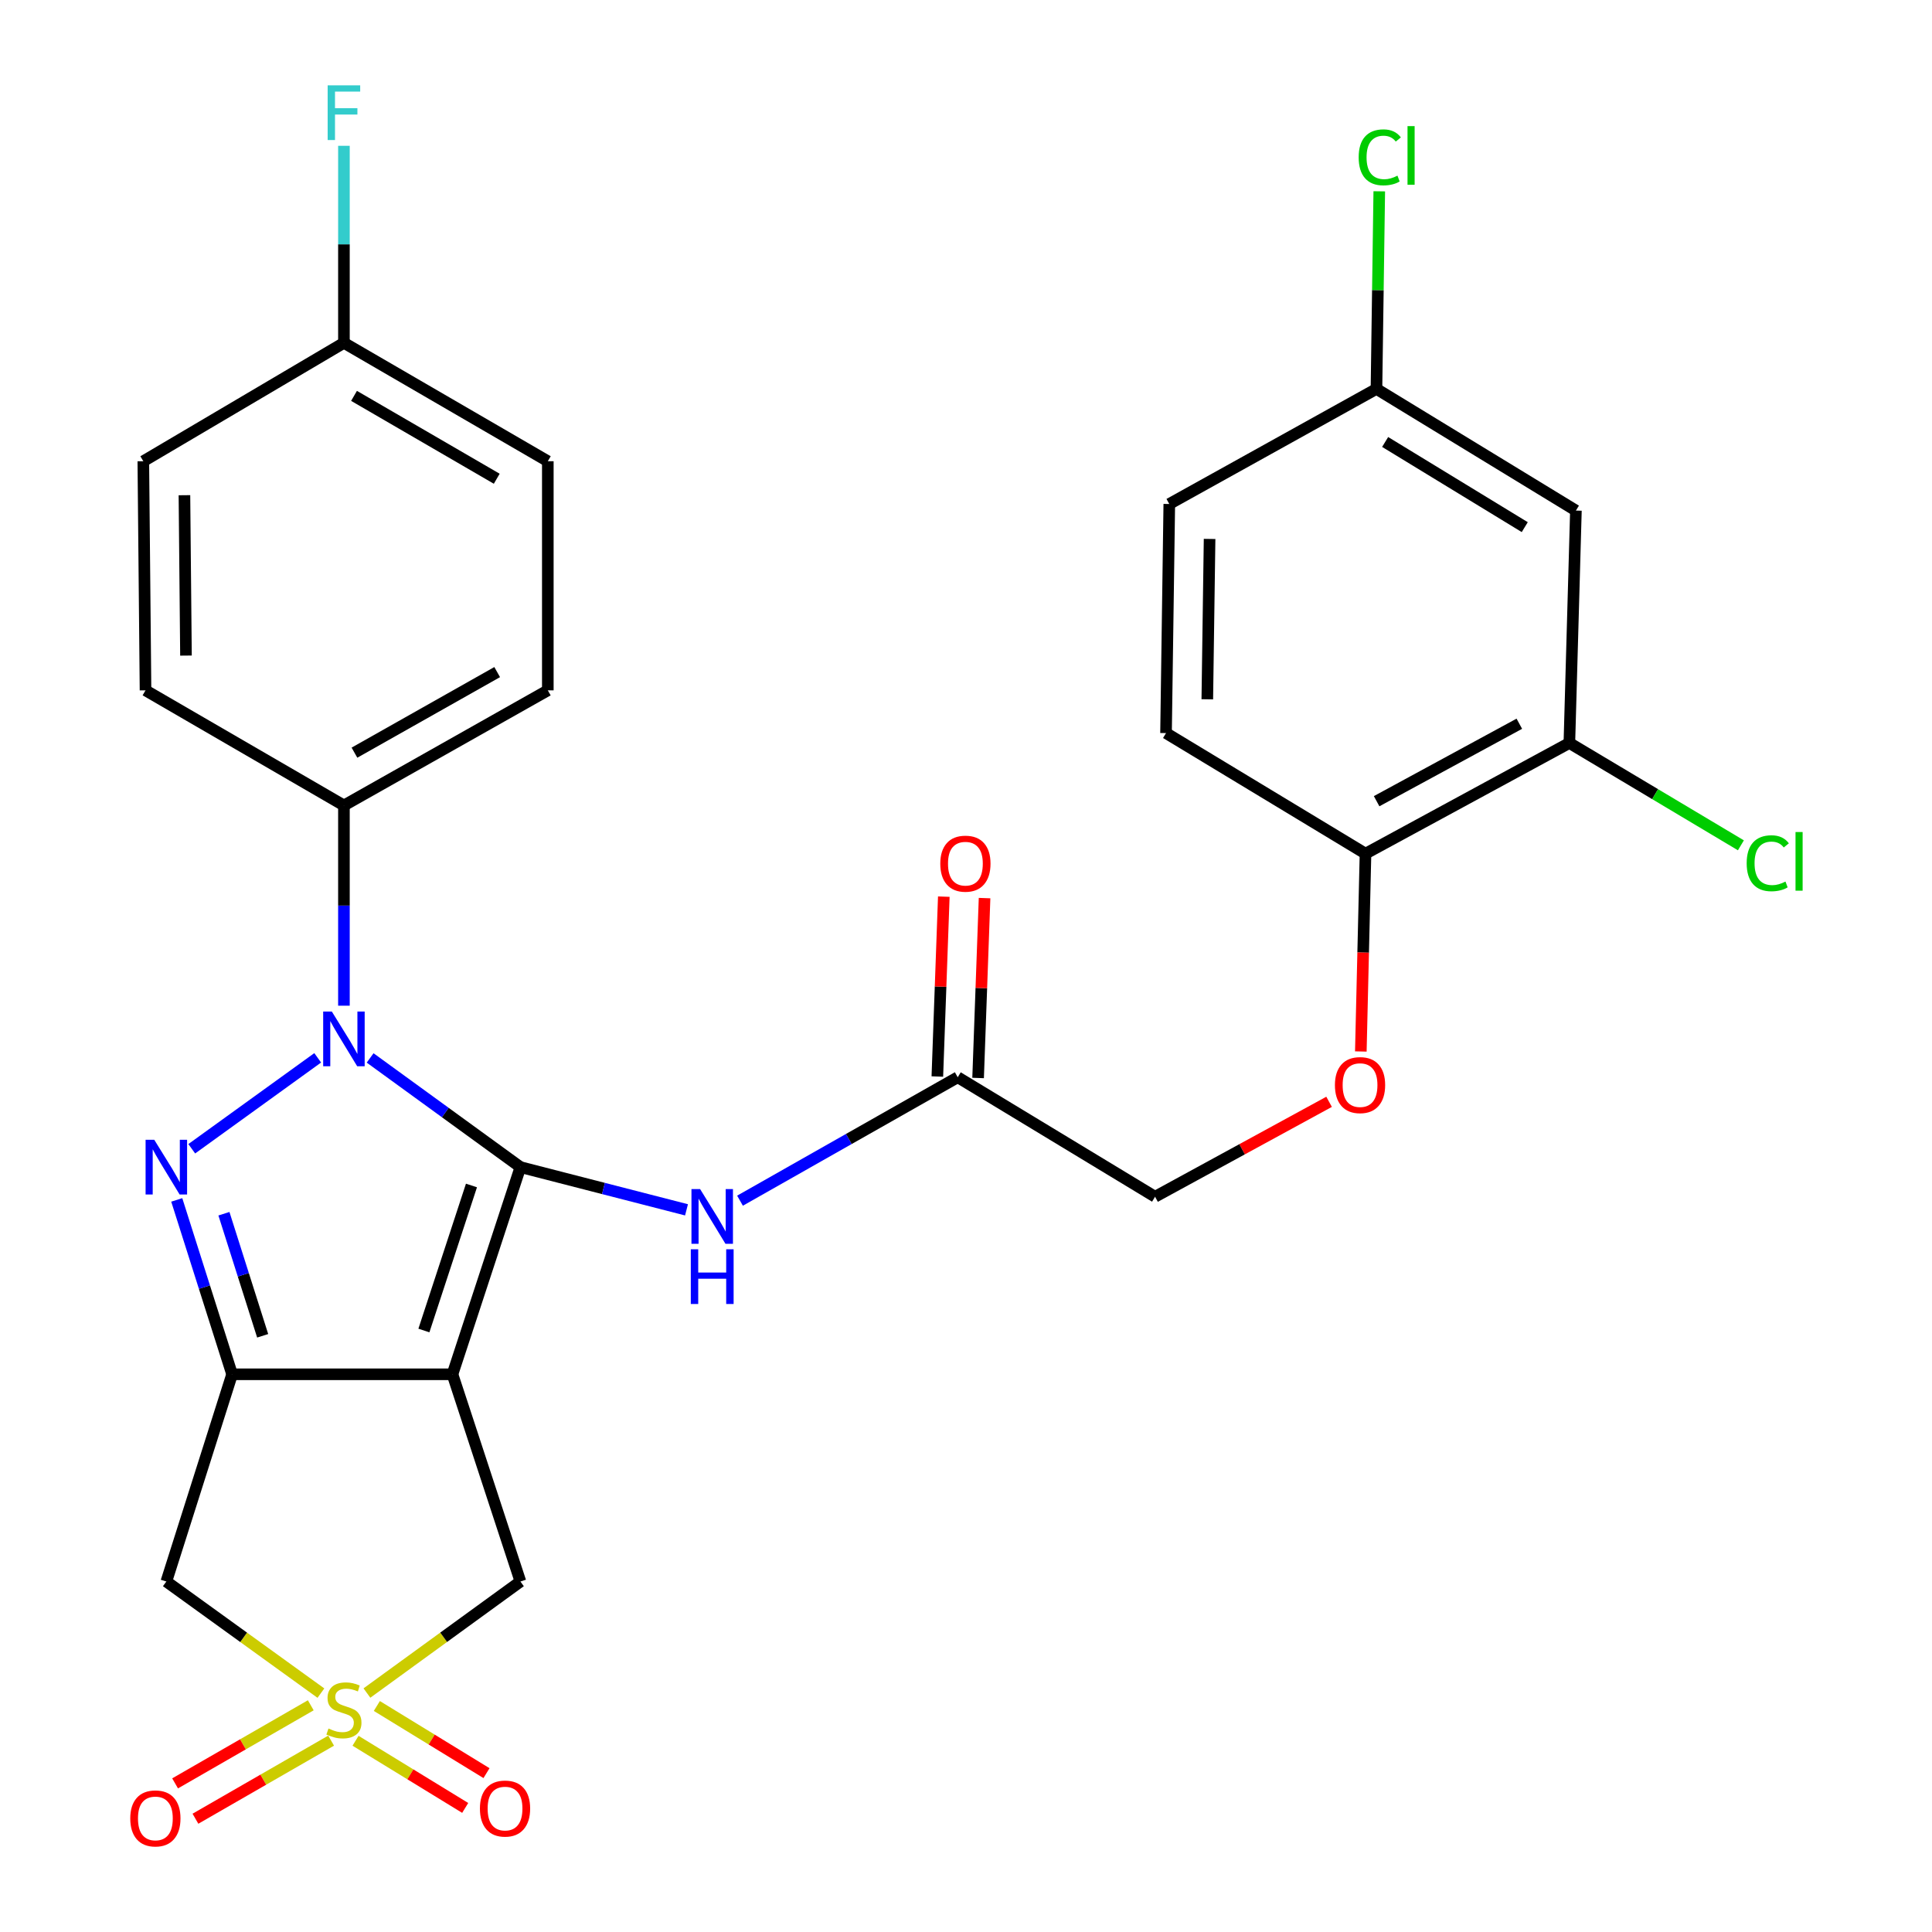 <?xml version='1.0' encoding='iso-8859-1'?>
<svg version='1.1' baseProfile='full'
              xmlns='http://www.w3.org/2000/svg'
                      xmlns:rdkit='http://www.rdkit.org/xml'
                      xmlns:xlink='http://www.w3.org/1999/xlink'
                  xml:space='preserve'
width='1000px' height='1000px' viewBox='0 0 1000 1000'>
<!-- END OF HEADER -->
<rect style='opacity:1.0;fill:#FFFFFF;stroke:none' width='1000' height='1000' x='0' y='0'> </rect>
<path class='bond-0' d='M 269.368,604.099 L 234.194,711.332' style='fill:none;fill-rule:evenodd;stroke:#000000;stroke-width:6px;stroke-linecap:butt;stroke-linejoin:miter;stroke-opacity:1' />
<path class='bond-0' d='M 244.032,613.604 L 219.411,688.667' style='fill:none;fill-rule:evenodd;stroke:#000000;stroke-width:6px;stroke-linecap:butt;stroke-linejoin:miter;stroke-opacity:1' />
<path class='bond-1' d='M 269.368,604.099 L 230.473,575.84' style='fill:none;fill-rule:evenodd;stroke:#000000;stroke-width:6px;stroke-linecap:butt;stroke-linejoin:miter;stroke-opacity:1' />
<path class='bond-1' d='M 230.473,575.84 L 191.578,547.581' style='fill:none;fill-rule:evenodd;stroke:#0000FF;stroke-width:6px;stroke-linecap:butt;stroke-linejoin:miter;stroke-opacity:1' />
<path class='bond-6' d='M 269.368,604.099 L 312.351,615.154' style='fill:none;fill-rule:evenodd;stroke:#000000;stroke-width:6px;stroke-linecap:butt;stroke-linejoin:miter;stroke-opacity:1' />
<path class='bond-6' d='M 312.351,615.154 L 355.335,626.21' style='fill:none;fill-rule:evenodd;stroke:#0000FF;stroke-width:6px;stroke-linecap:butt;stroke-linejoin:miter;stroke-opacity:1' />
<path class='bond-2' d='M 234.194,711.332 L 120.135,711.332' style='fill:none;fill-rule:evenodd;stroke:#000000;stroke-width:6px;stroke-linecap:butt;stroke-linejoin:miter;stroke-opacity:1' />
<path class='bond-7' d='M 234.194,711.332 L 269.368,818.589' style='fill:none;fill-rule:evenodd;stroke:#000000;stroke-width:6px;stroke-linecap:butt;stroke-linejoin:miter;stroke-opacity:1' />
<path class='bond-3' d='M 164.441,547.529 L 99.255,594.599' style='fill:none;fill-rule:evenodd;stroke:#0000FF;stroke-width:6px;stroke-linecap:butt;stroke-linejoin:miter;stroke-opacity:1' />
<path class='bond-8' d='M 178.015,520.547 L 178.015,468.724' style='fill:none;fill-rule:evenodd;stroke:#0000FF;stroke-width:6px;stroke-linecap:butt;stroke-linejoin:miter;stroke-opacity:1' />
<path class='bond-8' d='M 178.015,468.724 L 178.015,416.901' style='fill:none;fill-rule:evenodd;stroke:#000000;stroke-width:6px;stroke-linecap:butt;stroke-linejoin:miter;stroke-opacity:1' />
<path class='bond-5' d='M 120.135,711.332 L 86.099,818.589' style='fill:none;fill-rule:evenodd;stroke:#000000;stroke-width:6px;stroke-linecap:butt;stroke-linejoin:miter;stroke-opacity:1' />
<path class='bond-29' d='M 120.135,711.332 L 105.811,666.202' style='fill:none;fill-rule:evenodd;stroke:#000000;stroke-width:6px;stroke-linecap:butt;stroke-linejoin:miter;stroke-opacity:1' />
<path class='bond-29' d='M 105.811,666.202 L 91.486,621.071' style='fill:none;fill-rule:evenodd;stroke:#0000FF;stroke-width:6px;stroke-linecap:butt;stroke-linejoin:miter;stroke-opacity:1' />
<path class='bond-29' d='M 135.96,691.406 L 125.933,659.815' style='fill:none;fill-rule:evenodd;stroke:#000000;stroke-width:6px;stroke-linecap:butt;stroke-linejoin:miter;stroke-opacity:1' />
<path class='bond-29' d='M 125.933,659.815 L 115.906,628.224' style='fill:none;fill-rule:evenodd;stroke:#0000FF;stroke-width:6px;stroke-linecap:butt;stroke-linejoin:miter;stroke-opacity:1' />
<path class='bond-4' d='M 189.918,876.312 L 229.643,847.45' style='fill:none;fill-rule:evenodd;stroke:#CCCC00;stroke-width:6px;stroke-linecap:butt;stroke-linejoin:miter;stroke-opacity:1' />
<path class='bond-4' d='M 229.643,847.45 L 269.368,818.589' style='fill:none;fill-rule:evenodd;stroke:#000000;stroke-width:6px;stroke-linecap:butt;stroke-linejoin:miter;stroke-opacity:1' />
<path class='bond-10' d='M 184.027,901.019 L 212.406,918.398' style='fill:none;fill-rule:evenodd;stroke:#CCCC00;stroke-width:6px;stroke-linecap:butt;stroke-linejoin:miter;stroke-opacity:1' />
<path class='bond-10' d='M 212.406,918.398 L 240.785,935.777' style='fill:none;fill-rule:evenodd;stroke:#FF0000;stroke-width:6px;stroke-linecap:butt;stroke-linejoin:miter;stroke-opacity:1' />
<path class='bond-10' d='M 195.052,883.016 L 223.431,900.394' style='fill:none;fill-rule:evenodd;stroke:#CCCC00;stroke-width:6px;stroke-linecap:butt;stroke-linejoin:miter;stroke-opacity:1' />
<path class='bond-10' d='M 223.431,900.394 L 251.81,917.773' style='fill:none;fill-rule:evenodd;stroke:#FF0000;stroke-width:6px;stroke-linecap:butt;stroke-linejoin:miter;stroke-opacity:1' />
<path class='bond-11' d='M 160.855,882.657 L 125.742,902.866' style='fill:none;fill-rule:evenodd;stroke:#CCCC00;stroke-width:6px;stroke-linecap:butt;stroke-linejoin:miter;stroke-opacity:1' />
<path class='bond-11' d='M 125.742,902.866 L 90.629,923.074' style='fill:none;fill-rule:evenodd;stroke:#FF0000;stroke-width:6px;stroke-linecap:butt;stroke-linejoin:miter;stroke-opacity:1' />
<path class='bond-11' d='M 171.385,900.955 L 136.273,921.163' style='fill:none;fill-rule:evenodd;stroke:#CCCC00;stroke-width:6px;stroke-linecap:butt;stroke-linejoin:miter;stroke-opacity:1' />
<path class='bond-11' d='M 136.273,921.163 L 101.16,941.372' style='fill:none;fill-rule:evenodd;stroke:#FF0000;stroke-width:6px;stroke-linecap:butt;stroke-linejoin:miter;stroke-opacity:1' />
<path class='bond-30' d='M 166.101,876.357 L 126.1,847.473' style='fill:none;fill-rule:evenodd;stroke:#CCCC00;stroke-width:6px;stroke-linecap:butt;stroke-linejoin:miter;stroke-opacity:1' />
<path class='bond-30' d='M 126.1,847.473 L 86.099,818.589' style='fill:none;fill-rule:evenodd;stroke:#000000;stroke-width:6px;stroke-linecap:butt;stroke-linejoin:miter;stroke-opacity:1' />
<path class='bond-9' d='M 383.03,621.472 L 439.372,589.528' style='fill:none;fill-rule:evenodd;stroke:#0000FF;stroke-width:6px;stroke-linecap:butt;stroke-linejoin:miter;stroke-opacity:1' />
<path class='bond-9' d='M 439.372,589.528 L 495.715,557.584' style='fill:none;fill-rule:evenodd;stroke:#000000;stroke-width:6px;stroke-linecap:butt;stroke-linejoin:miter;stroke-opacity:1' />
<path class='bond-17' d='M 178.015,416.901 L 283.548,357.32' style='fill:none;fill-rule:evenodd;stroke:#000000;stroke-width:6px;stroke-linecap:butt;stroke-linejoin:miter;stroke-opacity:1' />
<path class='bond-17' d='M 183.466,389.58 L 257.339,347.874' style='fill:none;fill-rule:evenodd;stroke:#000000;stroke-width:6px;stroke-linecap:butt;stroke-linejoin:miter;stroke-opacity:1' />
<path class='bond-18' d='M 178.015,416.901 L 75.321,357.32' style='fill:none;fill-rule:evenodd;stroke:#000000;stroke-width:6px;stroke-linecap:butt;stroke-linejoin:miter;stroke-opacity:1' />
<path class='bond-16' d='M 506.264,557.963 L 507.937,511.409' style='fill:none;fill-rule:evenodd;stroke:#000000;stroke-width:6px;stroke-linecap:butt;stroke-linejoin:miter;stroke-opacity:1' />
<path class='bond-16' d='M 507.937,511.409 L 509.61,464.856' style='fill:none;fill-rule:evenodd;stroke:#FF0000;stroke-width:6px;stroke-linecap:butt;stroke-linejoin:miter;stroke-opacity:1' />
<path class='bond-16' d='M 485.167,557.205 L 486.84,510.651' style='fill:none;fill-rule:evenodd;stroke:#000000;stroke-width:6px;stroke-linecap:butt;stroke-linejoin:miter;stroke-opacity:1' />
<path class='bond-16' d='M 486.84,510.651 L 488.513,464.098' style='fill:none;fill-rule:evenodd;stroke:#FF0000;stroke-width:6px;stroke-linecap:butt;stroke-linejoin:miter;stroke-opacity:1' />
<path class='bond-21' d='M 495.715,557.584 L 597.858,619.428' style='fill:none;fill-rule:evenodd;stroke:#000000;stroke-width:6px;stroke-linecap:butt;stroke-linejoin:miter;stroke-opacity:1' />
<path class='bond-12' d='M 812.301,384.566 L 706.781,441.847' style='fill:none;fill-rule:evenodd;stroke:#000000;stroke-width:6px;stroke-linecap:butt;stroke-linejoin:miter;stroke-opacity:1' />
<path class='bond-12' d='M 786.401,374.604 L 712.537,414.701' style='fill:none;fill-rule:evenodd;stroke:#000000;stroke-width:6px;stroke-linecap:butt;stroke-linejoin:miter;stroke-opacity:1' />
<path class='bond-13' d='M 812.301,384.566 L 815.691,264.267' style='fill:none;fill-rule:evenodd;stroke:#000000;stroke-width:6px;stroke-linecap:butt;stroke-linejoin:miter;stroke-opacity:1' />
<path class='bond-22' d='M 812.301,384.566 L 856.694,411.051' style='fill:none;fill-rule:evenodd;stroke:#000000;stroke-width:6px;stroke-linecap:butt;stroke-linejoin:miter;stroke-opacity:1' />
<path class='bond-22' d='M 856.694,411.051 L 901.086,437.536' style='fill:none;fill-rule:evenodd;stroke:#00CC00;stroke-width:6px;stroke-linecap:butt;stroke-linejoin:miter;stroke-opacity:1' />
<path class='bond-32' d='M 815.691,264.267 L 712.457,201.297' style='fill:none;fill-rule:evenodd;stroke:#000000;stroke-width:6px;stroke-linecap:butt;stroke-linejoin:miter;stroke-opacity:1' />
<path class='bond-32' d='M 789.212,272.844 L 716.949,228.765' style='fill:none;fill-rule:evenodd;stroke:#000000;stroke-width:6px;stroke-linecap:butt;stroke-linejoin:miter;stroke-opacity:1' />
<path class='bond-14' d='M 706.781,441.847 L 705.572,493.047' style='fill:none;fill-rule:evenodd;stroke:#000000;stroke-width:6px;stroke-linecap:butt;stroke-linejoin:miter;stroke-opacity:1' />
<path class='bond-14' d='M 705.572,493.047 L 704.363,544.246' style='fill:none;fill-rule:evenodd;stroke:#FF0000;stroke-width:6px;stroke-linecap:butt;stroke-linejoin:miter;stroke-opacity:1' />
<path class='bond-19' d='M 706.781,441.847 L 603.535,379.44' style='fill:none;fill-rule:evenodd;stroke:#000000;stroke-width:6px;stroke-linecap:butt;stroke-linejoin:miter;stroke-opacity:1' />
<path class='bond-15' d='M 687.933,570.298 L 642.896,594.863' style='fill:none;fill-rule:evenodd;stroke:#FF0000;stroke-width:6px;stroke-linecap:butt;stroke-linejoin:miter;stroke-opacity:1' />
<path class='bond-15' d='M 642.896,594.863 L 597.858,619.428' style='fill:none;fill-rule:evenodd;stroke:#000000;stroke-width:6px;stroke-linecap:butt;stroke-linejoin:miter;stroke-opacity:1' />
<path class='bond-25' d='M 283.548,357.32 L 283.548,238.734' style='fill:none;fill-rule:evenodd;stroke:#000000;stroke-width:6px;stroke-linecap:butt;stroke-linejoin:miter;stroke-opacity:1' />
<path class='bond-26' d='M 75.321,357.32 L 74.183,238.734' style='fill:none;fill-rule:evenodd;stroke:#000000;stroke-width:6px;stroke-linecap:butt;stroke-linejoin:miter;stroke-opacity:1' />
<path class='bond-26' d='M 96.26,339.33 L 95.464,256.319' style='fill:none;fill-rule:evenodd;stroke:#000000;stroke-width:6px;stroke-linecap:butt;stroke-linejoin:miter;stroke-opacity:1' />
<path class='bond-24' d='M 603.535,379.44 L 605.224,260.866' style='fill:none;fill-rule:evenodd;stroke:#000000;stroke-width:6px;stroke-linecap:butt;stroke-linejoin:miter;stroke-opacity:1' />
<path class='bond-24' d='M 624.897,361.955 L 626.08,278.952' style='fill:none;fill-rule:evenodd;stroke:#000000;stroke-width:6px;stroke-linecap:butt;stroke-linejoin:miter;stroke-opacity:1' />
<path class='bond-20' d='M 712.457,201.297 L 605.224,260.866' style='fill:none;fill-rule:evenodd;stroke:#000000;stroke-width:6px;stroke-linecap:butt;stroke-linejoin:miter;stroke-opacity:1' />
<path class='bond-27' d='M 712.457,201.297 L 713.182,150.158' style='fill:none;fill-rule:evenodd;stroke:#000000;stroke-width:6px;stroke-linecap:butt;stroke-linejoin:miter;stroke-opacity:1' />
<path class='bond-27' d='M 713.182,150.158 L 713.906,99.02' style='fill:none;fill-rule:evenodd;stroke:#00CC00;stroke-width:6px;stroke-linecap:butt;stroke-linejoin:miter;stroke-opacity:1' />
<path class='bond-23' d='M 178.015,177.453 L 74.183,238.734' style='fill:none;fill-rule:evenodd;stroke:#000000;stroke-width:6px;stroke-linecap:butt;stroke-linejoin:miter;stroke-opacity:1' />
<path class='bond-28' d='M 178.015,177.453 L 178.015,126.459' style='fill:none;fill-rule:evenodd;stroke:#000000;stroke-width:6px;stroke-linecap:butt;stroke-linejoin:miter;stroke-opacity:1' />
<path class='bond-28' d='M 178.015,126.459 L 178.015,75.465' style='fill:none;fill-rule:evenodd;stroke:#33CCCC;stroke-width:6px;stroke-linecap:butt;stroke-linejoin:miter;stroke-opacity:1' />
<path class='bond-31' d='M 178.015,177.453 L 283.548,238.734' style='fill:none;fill-rule:evenodd;stroke:#000000;stroke-width:6px;stroke-linecap:butt;stroke-linejoin:miter;stroke-opacity:1' />
<path class='bond-31' d='M 183.244,204.901 L 257.116,247.798' style='fill:none;fill-rule:evenodd;stroke:#000000;stroke-width:6px;stroke-linecap:butt;stroke-linejoin:miter;stroke-opacity:1' />
<path  class='atom-2' d='M 171.755 523.567
L 181.035 538.567
Q 181.955 540.047, 183.435 542.727
Q 184.915 545.407, 184.995 545.567
L 184.995 523.567
L 188.755 523.567
L 188.755 551.887
L 184.875 551.887
L 174.915 535.487
Q 173.755 533.567, 172.515 531.367
Q 171.315 529.167, 170.955 528.487
L 170.955 551.887
L 167.275 551.887
L 167.275 523.567
L 171.755 523.567
' fill='#0000FF'/>
<path  class='atom-4' d='M 79.839 589.939
L 89.119 604.939
Q 90.039 606.419, 91.519 609.099
Q 92.999 611.779, 93.079 611.939
L 93.079 589.939
L 96.839 589.939
L 96.839 618.259
L 92.959 618.259
L 82.999 601.859
Q 81.839 599.939, 80.599 597.739
Q 79.399 595.539, 79.039 594.859
L 79.039 618.259
L 75.359 618.259
L 75.359 589.939
L 79.839 589.939
' fill='#0000FF'/>
<path  class='atom-5' d='M 170.015 894.68
Q 170.335 894.8, 171.655 895.36
Q 172.975 895.92, 174.415 896.28
Q 175.895 896.6, 177.335 896.6
Q 180.015 896.6, 181.575 895.32
Q 183.135 894, 183.135 891.72
Q 183.135 890.16, 182.335 889.2
Q 181.575 888.24, 180.375 887.72
Q 179.175 887.2, 177.175 886.6
Q 174.655 885.84, 173.135 885.12
Q 171.655 884.4, 170.575 882.88
Q 169.535 881.36, 169.535 878.8
Q 169.535 875.24, 171.935 873.04
Q 174.375 870.84, 179.175 870.84
Q 182.455 870.84, 186.175 872.4
L 185.255 875.48
Q 181.855 874.08, 179.295 874.08
Q 176.535 874.08, 175.015 875.24
Q 173.495 876.36, 173.535 878.32
Q 173.535 879.84, 174.295 880.76
Q 175.095 881.68, 176.215 882.2
Q 177.375 882.72, 179.295 883.32
Q 181.855 884.12, 183.375 884.92
Q 184.895 885.72, 185.975 887.36
Q 187.095 888.96, 187.095 891.72
Q 187.095 895.64, 184.455 897.76
Q 181.855 899.84, 177.495 899.84
Q 174.975 899.84, 173.055 899.28
Q 171.175 898.76, 168.935 897.84
L 170.015 894.68
' fill='#CCCC00'/>
<path  class='atom-7' d='M 362.378 615.472
L 371.658 630.472
Q 372.578 631.952, 374.058 634.632
Q 375.538 637.312, 375.618 637.472
L 375.618 615.472
L 379.378 615.472
L 379.378 643.792
L 375.498 643.792
L 365.538 627.392
Q 364.378 625.472, 363.138 623.272
Q 361.938 621.072, 361.578 620.392
L 361.578 643.792
L 357.898 643.792
L 357.898 615.472
L 362.378 615.472
' fill='#0000FF'/>
<path  class='atom-7' d='M 357.558 646.624
L 361.398 646.624
L 361.398 658.664
L 375.878 658.664
L 375.878 646.624
L 379.718 646.624
L 379.718 674.944
L 375.878 674.944
L 375.878 661.864
L 361.398 661.864
L 361.398 674.944
L 357.558 674.944
L 357.558 646.624
' fill='#0000FF'/>
<path  class='atom-11' d='M 248.404 936.106
Q 248.404 929.306, 251.764 925.506
Q 255.124 921.706, 261.404 921.706
Q 267.684 921.706, 271.044 925.506
Q 274.404 929.306, 274.404 936.106
Q 274.404 942.986, 271.004 946.906
Q 267.604 950.786, 261.404 950.786
Q 255.164 950.786, 251.764 946.906
Q 248.404 943.026, 248.404 936.106
M 261.404 947.586
Q 265.724 947.586, 268.044 944.706
Q 270.404 941.786, 270.404 936.106
Q 270.404 930.546, 268.044 927.746
Q 265.724 924.906, 261.404 924.906
Q 257.084 924.906, 254.724 927.706
Q 252.404 930.506, 252.404 936.106
Q 252.404 941.826, 254.724 944.706
Q 257.084 947.586, 261.404 947.586
' fill='#FF0000'/>
<path  class='atom-12' d='M 67.422 941.208
Q 67.422 934.408, 70.782 930.608
Q 74.142 926.808, 80.422 926.808
Q 86.703 926.808, 90.062 930.608
Q 93.422 934.408, 93.422 941.208
Q 93.422 948.088, 90.022 952.008
Q 86.623 955.888, 80.422 955.888
Q 74.183 955.888, 70.782 952.008
Q 67.422 948.128, 67.422 941.208
M 80.422 952.688
Q 84.743 952.688, 87.062 949.808
Q 89.422 946.888, 89.422 941.208
Q 89.422 935.648, 87.062 932.848
Q 84.743 930.008, 80.422 930.008
Q 76.103 930.008, 73.743 932.808
Q 71.422 935.608, 71.422 941.208
Q 71.422 946.928, 73.743 949.808
Q 76.103 952.688, 80.422 952.688
' fill='#FF0000'/>
<path  class='atom-16' d='M 690.954 561.64
Q 690.954 554.84, 694.314 551.04
Q 697.674 547.24, 703.954 547.24
Q 710.234 547.24, 713.594 551.04
Q 716.954 554.84, 716.954 561.64
Q 716.954 568.52, 713.554 572.44
Q 710.154 576.32, 703.954 576.32
Q 697.714 576.32, 694.314 572.44
Q 690.954 568.56, 690.954 561.64
M 703.954 573.12
Q 708.274 573.12, 710.594 570.24
Q 712.954 567.32, 712.954 561.64
Q 712.954 556.08, 710.594 553.28
Q 708.274 550.44, 703.954 550.44
Q 699.634 550.44, 697.274 553.24
Q 694.954 556.04, 694.954 561.64
Q 694.954 567.36, 697.274 570.24
Q 699.634 573.12, 703.954 573.12
' fill='#FF0000'/>
<path  class='atom-17' d='M 486.691 447.029
Q 486.691 440.229, 490.051 436.429
Q 493.411 432.629, 499.691 432.629
Q 505.971 432.629, 509.331 436.429
Q 512.691 440.229, 512.691 447.029
Q 512.691 453.909, 509.291 457.829
Q 505.891 461.709, 499.691 461.709
Q 493.451 461.709, 490.051 457.829
Q 486.691 453.949, 486.691 447.029
M 499.691 458.509
Q 504.011 458.509, 506.331 455.629
Q 508.691 452.709, 508.691 447.029
Q 508.691 441.469, 506.331 438.669
Q 504.011 435.829, 499.691 435.829
Q 495.371 435.829, 493.011 438.629
Q 490.691 441.429, 490.691 447.029
Q 490.691 452.749, 493.011 455.629
Q 495.371 458.509, 499.691 458.509
' fill='#FF0000'/>
<path  class='atom-23' d='M 904.076 446.815
Q 904.076 439.775, 907.356 436.095
Q 910.676 432.375, 916.956 432.375
Q 922.796 432.375, 925.916 436.495
L 923.276 438.655
Q 920.996 435.655, 916.956 435.655
Q 912.676 435.655, 910.396 438.535
Q 908.156 441.375, 908.156 446.815
Q 908.156 452.415, 910.476 455.295
Q 912.836 458.175, 917.396 458.175
Q 920.516 458.175, 924.156 456.295
L 925.276 459.295
Q 923.796 460.255, 921.556 460.815
Q 919.316 461.375, 916.836 461.375
Q 910.676 461.375, 907.356 457.615
Q 904.076 453.855, 904.076 446.815
' fill='#00CC00'/>
<path  class='atom-23' d='M 929.356 430.655
L 933.036 430.655
L 933.036 461.015
L 929.356 461.015
L 929.356 430.655
' fill='#00CC00'/>
<path  class='atom-28' d='M 703.249 81.439
Q 703.249 74.399, 706.529 70.719
Q 709.849 66.999, 716.129 66.999
Q 721.969 66.999, 725.089 71.119
L 722.449 73.279
Q 720.169 70.279, 716.129 70.279
Q 711.849 70.279, 709.569 73.159
Q 707.329 75.999, 707.329 81.439
Q 707.329 87.039, 709.649 89.919
Q 712.009 92.799, 716.569 92.799
Q 719.689 92.799, 723.329 90.919
L 724.449 93.919
Q 722.969 94.879, 720.729 95.439
Q 718.489 95.999, 716.009 95.999
Q 709.849 95.999, 706.529 92.239
Q 703.249 88.479, 703.249 81.439
' fill='#00CC00'/>
<path  class='atom-28' d='M 728.529 65.279
L 732.209 65.279
L 732.209 95.639
L 728.529 95.639
L 728.529 65.279
' fill='#00CC00'/>
<path  class='atom-29' d='M 169.595 44.167
L 186.435 44.167
L 186.435 47.407
L 173.395 47.407
L 173.395 56.007
L 184.995 56.007
L 184.995 59.287
L 173.395 59.287
L 173.395 72.487
L 169.595 72.487
L 169.595 44.167
' fill='#33CCCC'/>
</svg>
